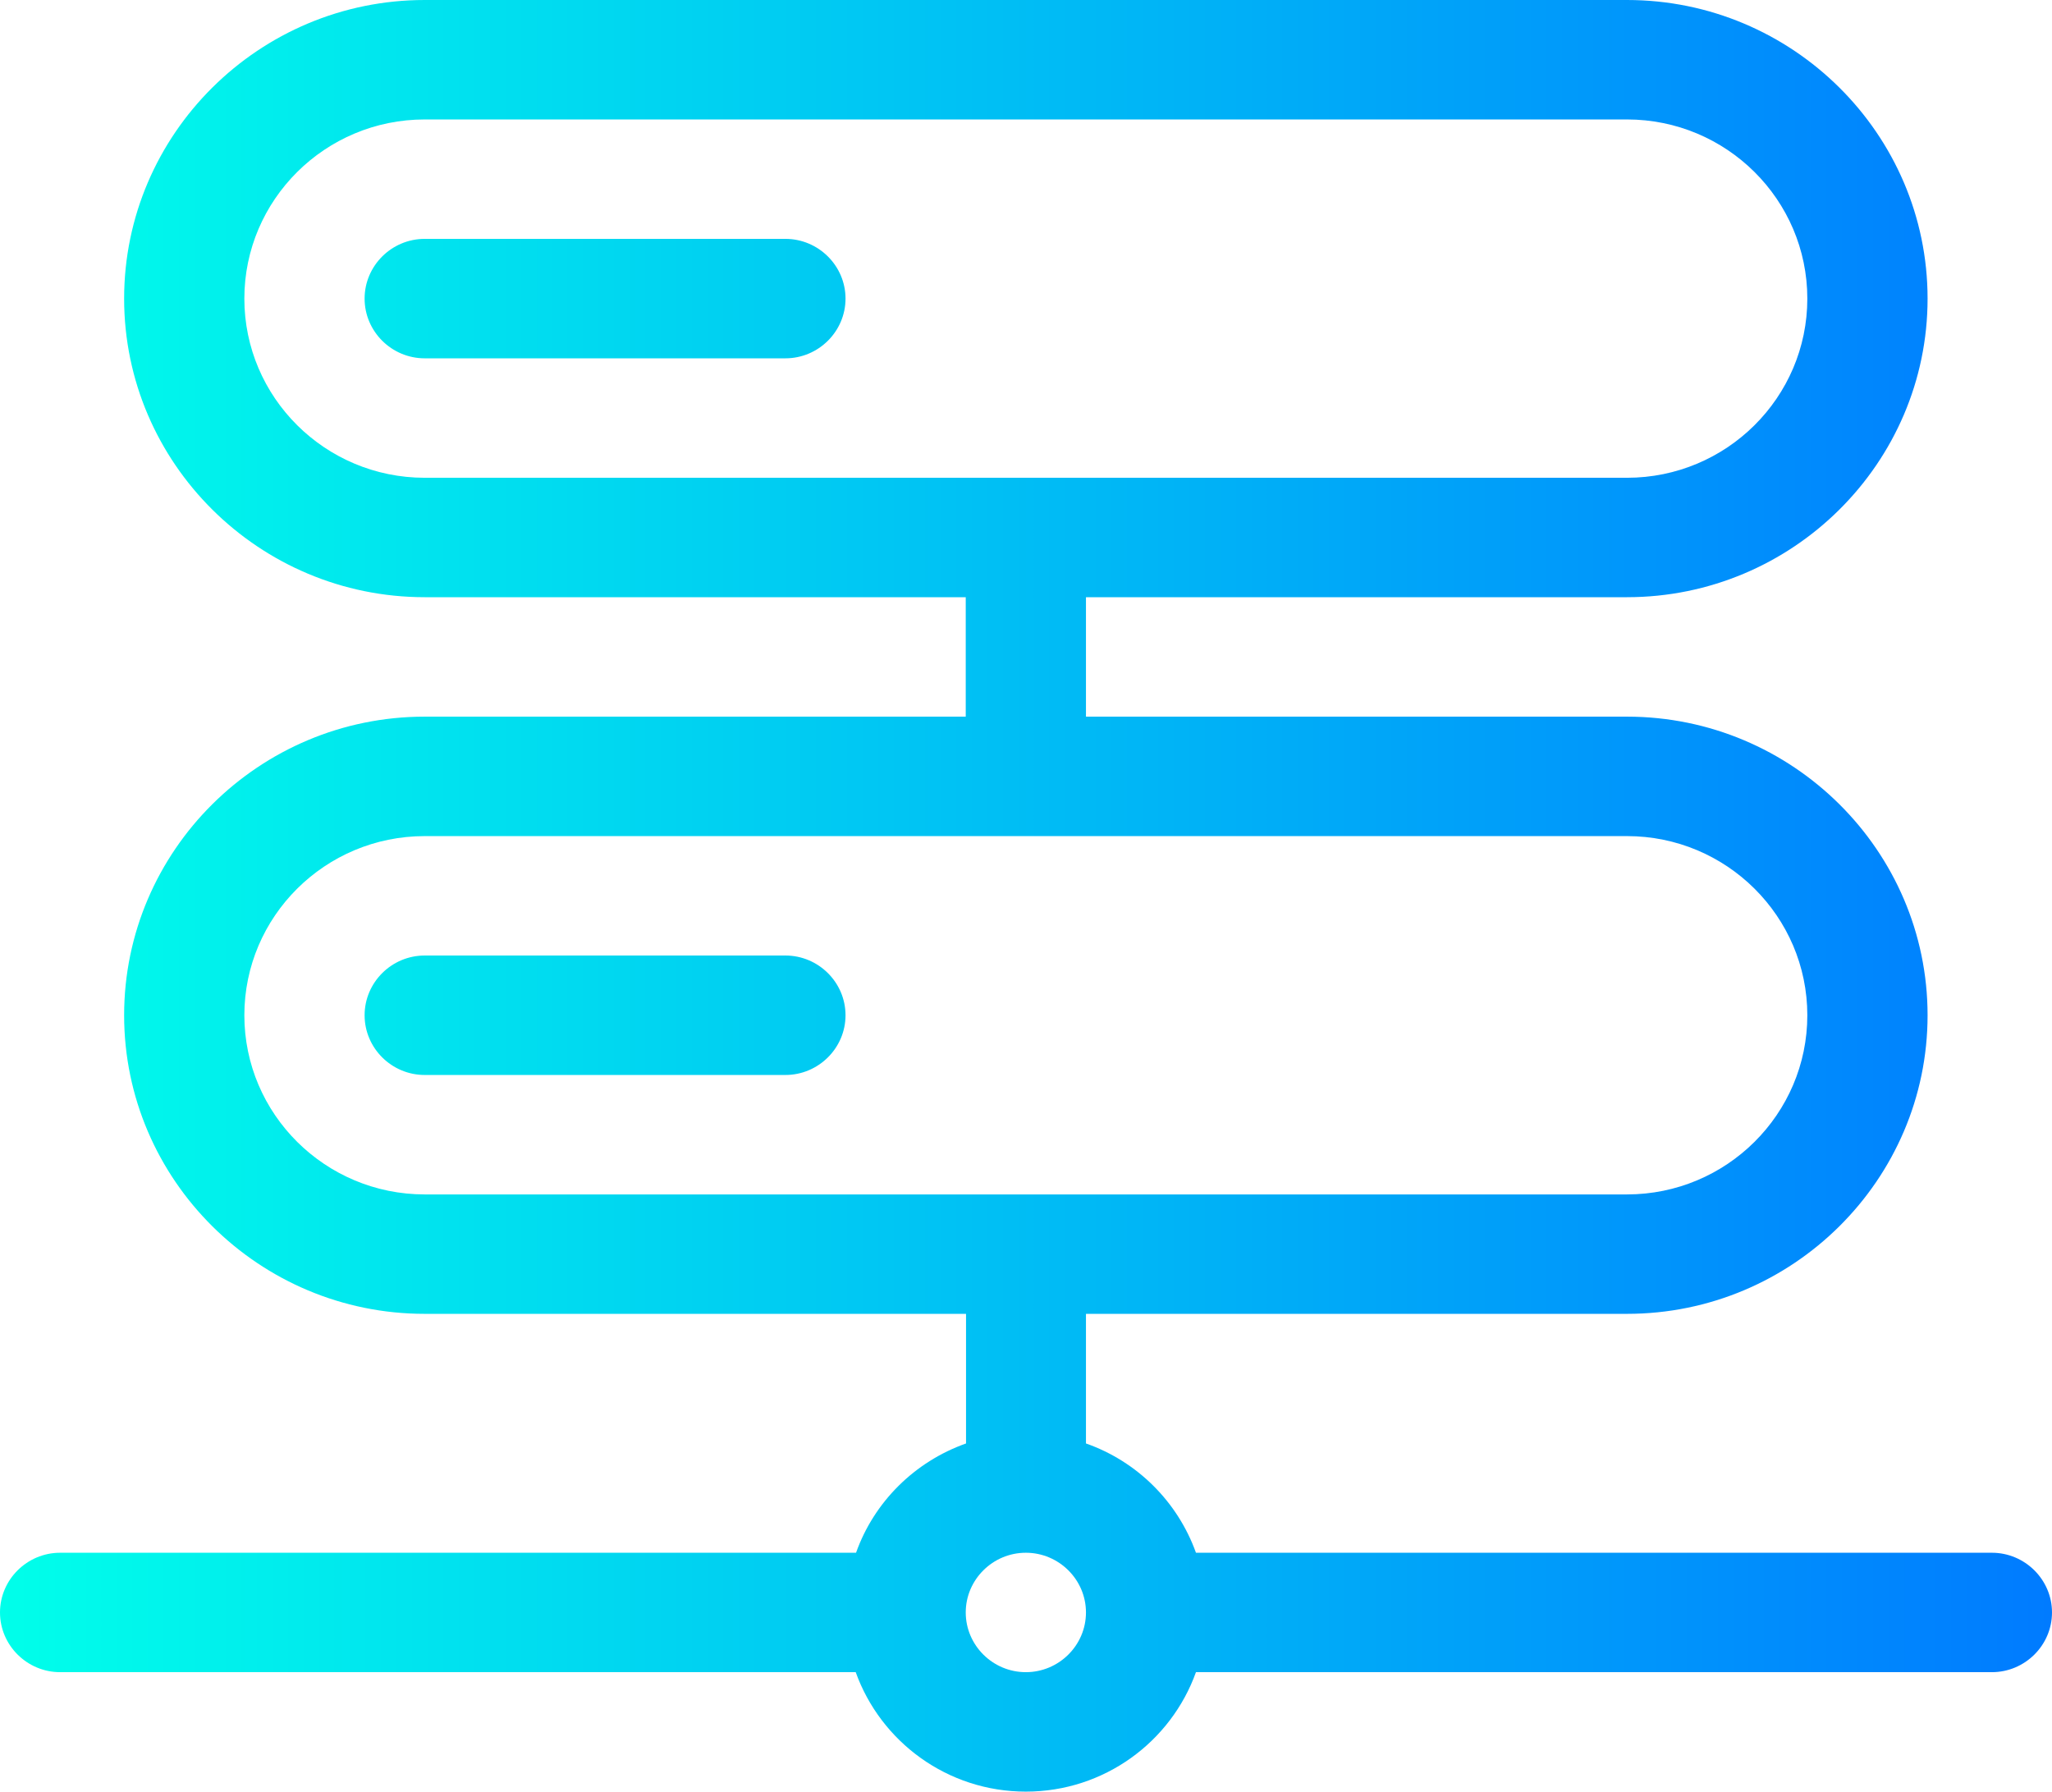 <svg xmlns="http://www.w3.org/2000/svg" width="63" height="55" viewBox="0 0 63 55" fill="none"><path d="M25.959 9.167C25.959 10.175 25.128 11 24.113 11H13.039C12.024 11 11.194 10.175 11.194 9.167C11.194 8.158 12.024 7.333 13.039 7.333H24.113C25.128 7.333 25.959 8.158 25.959 9.167ZM24.113 29.333H13.039C12.024 29.333 11.194 30.158 11.194 31.167C11.194 32.175 12.024 33 13.039 33H24.113C25.128 33 25.959 32.175 25.959 31.167C25.959 30.158 25.128 29.333 24.113 29.333ZM63 49.5C63 50.508 62.169 51.333 61.154 51.333H36.718C35.953 53.469 33.904 55 31.495 55C29.087 55 27.038 53.469 26.272 51.333H1.846C0.831 51.333 0 50.508 0 49.5C0 48.492 0.831 47.667 1.846 47.667H26.282C26.835 46.108 28.081 44.871 29.659 44.312V40.333H13.039C7.955 40.333 3.811 36.218 3.811 31.167C3.811 26.116 7.955 22 13.039 22H29.65V18.333H13.039C7.955 18.333 3.811 14.217 3.811 9.167C3.811 4.116 7.955 0 13.039 0H49.952C55.036 0 59.18 4.116 59.18 9.167C59.18 14.217 55.036 18.333 49.952 18.333H33.341V22H49.952C55.036 22 59.18 26.116 59.18 31.167C59.18 36.218 55.036 40.333 49.952 40.333H33.341V44.312C34.91 44.862 36.156 46.099 36.718 47.667H61.154C62.169 47.667 63 48.492 63 49.5ZM31.495 14.667H49.952C53.006 14.667 55.488 12.201 55.488 9.167C55.488 6.133 53.006 3.667 49.952 3.667H13.039C9.985 3.667 7.502 6.133 7.502 9.167C7.502 12.201 9.985 14.667 13.039 14.667H31.495ZM49.952 36.667C53.006 36.667 55.488 34.201 55.488 31.167C55.488 28.133 53.006 25.667 49.952 25.667H13.039C9.985 25.667 7.502 28.133 7.502 31.167C7.502 34.201 9.985 36.667 13.039 36.667H49.952ZM33.341 49.5C33.341 48.492 32.511 47.667 31.495 47.667C30.48 47.667 29.65 48.492 29.65 49.5C29.65 50.508 30.48 51.333 31.495 51.333C32.511 51.333 33.341 50.508 33.341 49.5Z" fill="url(#paint0_linear_273_1537)"/><defs><linearGradient id="paint0_linear_273_1537" x1="0" y1="27.5" x2="63" y2="27.5" gradientUnits="userSpaceOnUse"><stop stop-color="#00FFEA"/><stop offset="1" stop-color="#007BFF"/></linearGradient></defs></svg>